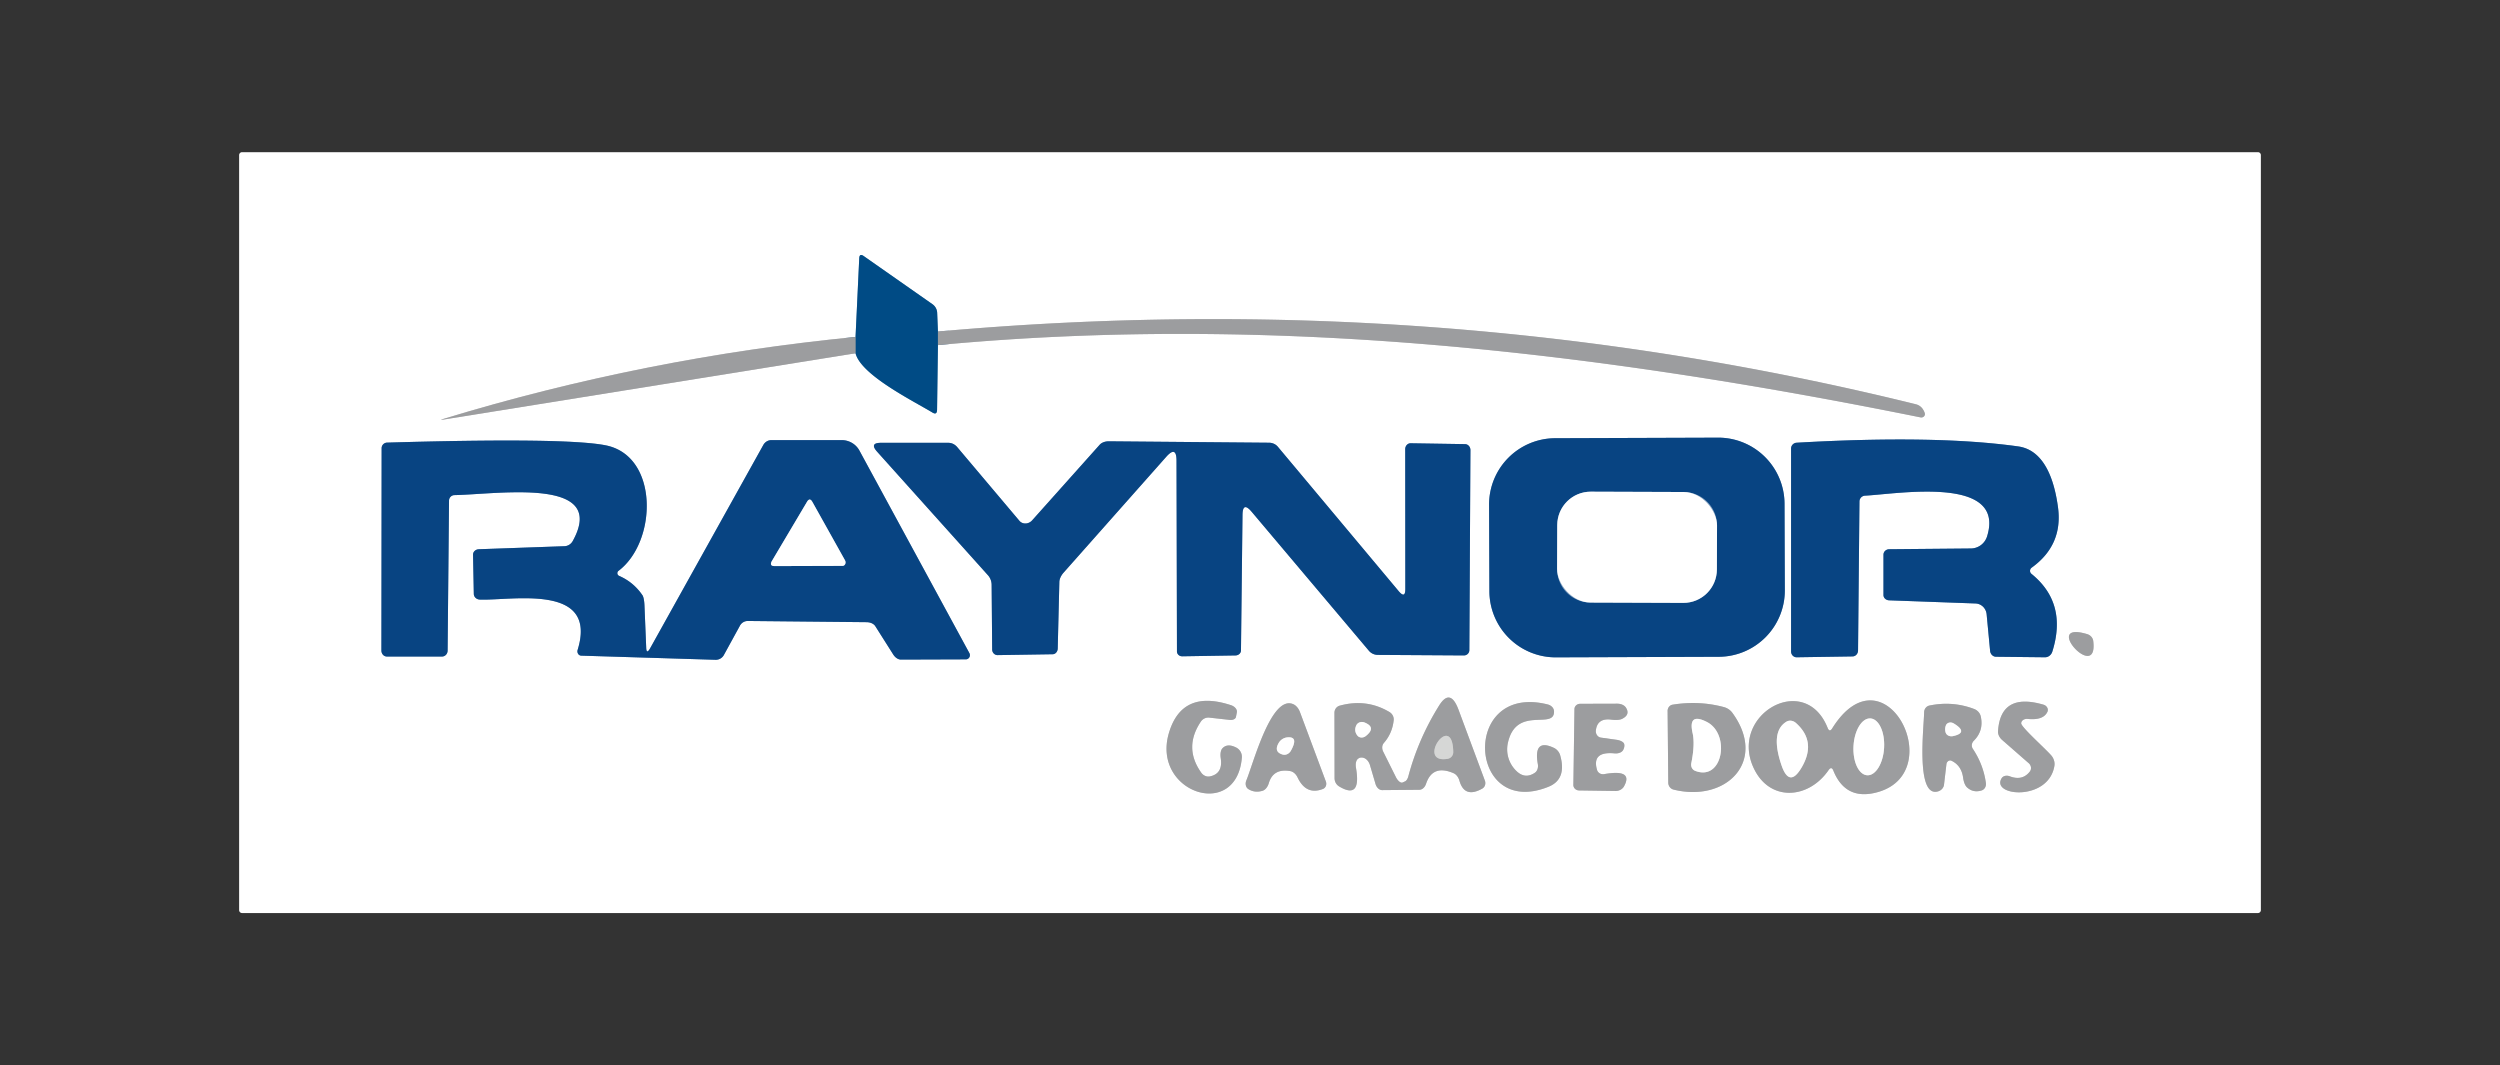 <svg xmlns="http://www.w3.org/2000/svg" viewBox="0 0 230 98"><rect x="0" y="0" width="230" height="98" fill="#333333" stroke="none"/><g stroke-width="2.00" fill="none" stroke-linecap="butt"><path stroke="#cececf" d="  M 78.71 31.00  Q 59.36 32.89 40.79 38.54  Q 40.37 38.67 40.80 38.60  L 78.71 32.50"></path><path stroke="#80a5c2" d="  M 78.71 32.50  C 79.21 34.50 83.97 36.86 85.78 37.95  Q 86.20 38.21 86.21 37.70  L 86.29 31.75"></path><path stroke="#cececf" d="  M 86.29 31.75  C 116.94 28.87 146.68 32.33 176.69 38.40  A 0.33 0.31 -2.2 0 0 177.08 38.01  Q 176.85 37.34 176.25 37.19  Q 132.43 26.37 86.29 30.50"></path><path stroke="#80a5c2" d="  M 86.29 30.50  L 86.22 28.78  A 1.02 1.02 16.6 0 0 85.79 27.99  L 79.45 23.55  Q 79.07 23.29 79.05 23.77  L 78.71 31.00"></path><path stroke="#4e7492" d="  M 86.29 30.50  L 86.29 31.75"></path><path stroke="#4e7492" d="  M 78.71 32.50  L 78.71 31.00"></path><path stroke="#84a2c1" d="  M 164.176 46.343  A 6.10 6.10 0.0 0 0 158.055 40.264  L 143.075 40.316  A 6.10 6.10 0.0 0 0 136.996 46.438  L 137.024 54.397  A 6.10 6.10 0.0 0 0 143.145 60.476  L 158.125 60.424  A 6.10 6.10 0.0 0 0 164.204 54.303  L 164.176 46.343"></path><path stroke="#84a2c1" d="  M 41.81 45.55  C 45.88 45.47 55.97 43.85 52.69 49.78  A 0.92 0.89 -76.1 0 1 51.94 50.25  L 44.05 50.53  A 0.55 0.49 -1.7 0 0 43.52 51.03  L 43.59 54.64  A 0.57 0.53 0.6 0 0 44.14 55.16  C 47.04 55.28 55.06 53.60 53.14 59.80  A 0.41 0.37 -80.6 0 0 53.48 60.32  L 65.82 60.70  A 0.85 0.84 15.5 0 0 66.59 60.27  L 68.08 57.55  A 0.82 0.82 -74.8 0 1 68.81 57.13  L 79.73 57.24  A 1.05 0.74 -10.5 0 1 80.53 57.61  L 82.17 60.20  A 1.00 0.69 68.5 0 0 82.88 60.68  L 88.86 60.66  A 0.39 0.38 75.0 0 0 89.18 60.08  L 79.07 41.46  A 1.87 1.84 -13.8 0 0 77.43 40.49  L 70.97 40.49  A 0.87 0.84 -74.7 0 0 70.23 40.93  L 59.82 59.63  Q 59.47 60.25 59.45 59.57  L 59.29 55.69  A 1.43 0.33 -88.2 0 0 59.11 54.77  Q 58.29 53.56 56.96 52.98  A 0.27 0.27 37.7 0 1 56.90 52.52  C 60.47 49.83 60.63 41.94 55.72 40.97  Q 52.05 40.24 35.62 40.72  A 0.52 0.51 -0.6 0 0 35.11 41.23  L 35.09 59.84  A 0.55 0.50 -89.4 0 0 35.59 60.40  L 40.67 60.40  A 0.55 0.51 90.0 0 0 41.18 59.85  L 41.31 46.06  A 0.51 0.51 -0.6 0 1 41.81 45.55"></path><path stroke="#84a2c1" d="  M 114.31 47.39  Q 114.32 46.10 115.15 47.08  L 125.94 59.87  A 1.08 1.07 -19.9 0 0 126.76 60.25  L 134.67 60.30  A 0.50 0.49 1.2 0 0 135.18 59.82  L 135.28 41.41  A 0.55 0.50 -89.5 0 0 134.79 40.86  L 129.78 40.78  A 0.54 0.49 -89.5 0 0 129.28 41.32  L 129.29 54.18  Q 129.29 55.10 128.69 54.40  L 117.56 41.10  A 1.10 1.02 -18.7 0 0 116.74 40.73  L 102.01 40.60  A 1.23 0.89 14.7 0 0 101.16 40.93  L 94.96 47.87  A 0.81 0.74 -44.7 0 1 93.79 47.92  L 88.06 41.13  A 1.11 1.00 67.9 0 0 87.26 40.74  L 81.05 40.74  Q 79.97 40.74 80.69 41.55  L 90.90 52.93  A 1.37 1.29 -67.6 0 1 91.23 53.79  L 91.28 59.76  A 0.52 0.49 88.9 0 0 91.78 60.27  L 96.85 60.19  A 0.54 0.47 -89.9 0 0 97.31 59.66  L 97.46 53.54  A 1.56 0.97 -33.4 0 1 97.86 52.67  L 107.29 42.03  Q 108.24 40.96 108.24 42.39  L 108.28 59.93  A 0.48 0.45 -0.6 0 0 108.77 60.38  L 113.67 60.30  A 0.51 0.46 -0.6 0 0 114.17 59.84  L 114.31 47.39"></path><path stroke="#84a2c1" d="  M 186.92 52.22  Q 189.82 50.13 189.33 46.63  C 189.02 44.37 188.18 41.42 185.67 41.07  Q 178.05 40.00 165.29 40.73  A 0.54 0.54 -1.7 0 0 164.78 41.27  L 164.78 59.94  A 0.53 0.51 89.5 0 0 165.30 60.47  L 170.44 60.39  A 0.55 0.51 89.5 0 0 170.94 59.84  L 171.07 46.13  A 0.54 0.54 -1.1 0 1 171.58 45.60  C 174.51 45.46 184.57 43.69 182.81 49.35  A 1.58 1.57 -81.7 0 1 181.32 50.46  L 173.81 50.53  A 0.53 0.50 -0.0 0 0 173.28 51.03  L 173.28 54.75  A 0.54 0.48 1.2 0 0 173.80 55.23  L 181.76 55.52  A 1.10 1.06 88.4 0 1 182.77 56.51  L 183.09 59.88  A 0.60 0.54 87.6 0 0 183.62 60.42  L 188.15 60.47  A 0.75 0.68 -79.9 0 0 188.81 59.96  Q 190.22 55.49 186.90 52.80  A 0.36 0.36 -43.3 0 1 186.92 52.22"></path><path stroke="#cececf" d="  M 192.02 58.34  C 187.74 57.05 193.05 62.88 192.58 58.98  A 0.80 0.75 5.6 0 0 192.02 58.34"></path><path stroke="#cececf" d="  M 113.72 68.77  Q 112.91 68.36 112.46 68.85  A 1.22 0.60 73.3 0 0 112.31 69.77  Q 112.52 71.18 111.31 71.43  A 0.83 0.75 65.9 0 1 110.51 71.08  Q 108.88 68.78 110.47 66.40  A 0.84 0.82 -70.3 0 1 111.25 66.02  L 113.13 66.23  A 0.55 0.36 7.6 0 0 113.71 65.95  L 113.79 65.54  A 0.74 0.52 16.3 0 0 113.26 64.88  Q 108.72 63.38 107.53 67.47  C 105.96 72.90 113.74 75.53 114.25 69.72  A 0.96 0.96 -74.4 0 0 113.72 68.77"></path><path stroke="#cececf" d="  M 138.72 68.37  C 139.48 64.84 143.03 67.21 142.97 65.43  A 0.77 0.64 7.4 0 0 142.39 64.81  C 134.37 62.80 135.03 75.36 142.44 72.39  Q 144.16 71.71 143.54 69.50  A 1.12 1.08 -86.1 0 0 142.95 68.80  Q 141.06 67.91 141.48 70.29  A 0.86 0.67 71.0 0 1 141.20 71.10  Q 140.33 71.68 139.56 70.98  A 2.77 2.75 27.4 0 1 138.72 68.37"></path><path stroke="#cececf" d="  M 168.14 66.96  C 166.05 61.74 159.09 65.74 161.32 70.62  C 162.77 73.79 166.37 73.55 168.23 70.85  Q 168.50 70.47 168.67 70.90  Q 169.83 73.76 172.87 72.84  C 179.27 70.88 173.33 59.42 168.57 67.00  Q 168.32 67.41 168.14 66.96"></path><path stroke="#cececf" d="  M 119.38 71.53  Q 120.17 73.19 121.72 72.58  A 0.55 0.50 69.1 0 0 121.98 71.90  L 119.60 65.52  A 1.41 0.96 84.9 0 0 119.01 64.80  C 116.97 63.83 115.30 70.28 114.66 71.81  A 0.69 0.57 -63.2 0 0 114.84 72.59  Q 115.43 72.97 116.16 72.75  A 1.11 0.73 -84.2 0 0 116.73 72.05  Q 117.14 70.67 118.70 70.94  A 1.09 0.82 77.9 0 1 119.38 71.53"></path><path stroke="#cececf" d="  M 128.42 71.49  L 127.25 69.14  A 0.77 0.65 53.9 0 1 127.31 68.36  Q 128.09 67.47 128.22 66.26  A 0.81 0.78 18.3 0 0 127.82 65.50  Q 125.71 64.25 123.26 64.92  A 0.68 0.66 82.8 0 0 122.77 65.57  L 122.78 71.59  A 0.90 0.86 -75.3 0 0 123.20 72.35  Q 125.26 73.59 124.75 70.64  A 0.99 0.54 72.7 0 1 124.91 69.83  Q 125.12 69.64 125.41 69.71  A 1.04 0.78 84.6 0 1 126.04 70.40  L 126.55 72.13  A 0.78 0.57 79.0 0 0 127.15 72.69  L 130.58 72.66  A 0.80 0.59 -78.5 0 0 131.20 72.10  Q 131.80 70.31 133.72 71.13  A 1.15 0.85 88.3 0 1 134.27 71.83  Q 134.74 73.47 136.37 72.55  A 0.62 0.57 65.4 0 0 136.61 71.82  L 134.19 65.31  Q 133.43 63.26 132.40 64.91  Q 130.48 67.98 129.56 71.45  A 0.72 0.34 -82.3 0 1 129.28 71.88  L 129.04 71.99  A 0.73 0.35 64.4 0 1 128.42 71.49"></path><path stroke="#cececf" d="  M 146.82 67.19  Q 146.96 66.03 148.26 66.21  A 1.69 0.61 15.8 0 0 149.22 66.14  Q 150.00 65.76 149.59 65.11  A 1.03 0.74 -11.0 0 0 148.78 64.74  L 145.38 64.75  A 0.53 0.49 0.0 0 0 144.85 65.24  L 144.75 72.21  A 0.53 0.50 1.1 0 0 145.27 72.72  L 148.64 72.77  A 0.91 0.83 13.4 0 0 149.41 72.34  Q 150.29 70.74 147.59 71.22  A 0.59 0.55 -13.0 0 1 146.93 70.84  Q 146.42 69.11 148.53 69.31  A 0.90 0.62 13.7 0 0 149.33 69.00  Q 149.48 68.72 149.43 68.47  A 0.85 0.40 4.7 0 0 148.71 68.06  L 147.28 67.86  A 0.61 0.55 -82.4 0 1 146.82 67.19"></path><path stroke="#cececf" d="  M 158.59 65.05  Q 156.31 64.44 153.88 64.83  A 0.59 0.55 84.9 0 0 153.42 65.42  L 153.48 72.01  A 0.67 0.64 -83.8 0 0 153.96 72.64  C 158.81 73.85 162.63 70.03 159.37 65.57  A 1.47 1.37 -9.4 0 0 158.59 65.05"></path><path stroke="#cececf" d="  M 179.54 69.99  Q 180.46 70.43 180.61 71.57  A 1.46 0.66 -88.7 0 0 180.98 72.45  Q 181.55 72.96 182.31 72.72  A 0.64 0.58 77.4 0 0 182.70 72.03  Q 182.47 70.35 181.50 68.89  A 0.60 0.57 -39.7 0 1 181.59 68.15  Q 182.52 67.22 182.23 65.91  A 0.99 0.94 5.1 0 0 181.63 65.23  Q 179.64 64.47 177.51 64.91  A 0.65 0.61 85.1 0 0 177.02 65.53  C 177.01 66.77 176.23 73.32 178.25 72.82  A 0.79 0.71 -4.8 0 0 178.85 72.18  L 179.07 70.31  A 0.37 0.32 -75.1 0 1 179.54 69.99"></path><path stroke="#cececf" d="  M 186.55 66.14  Q 188.00 66.29 188.37 65.47  A 0.53 0.46 19.3 0 0 188.00 64.83  Q 184.05 63.68 183.82 67.27  A 1.11 0.87 26.7 0 0 184.20 68.08  L 186.65 70.22  A 0.58 0.55 39.7 0 1 186.74 70.99  Q 186.06 71.86 184.90 71.42  A 0.66 0.53 25.0 0 0 184.15 71.60  C 183.14 73.26 188.43 73.74 189.00 70.49  A 1.25 1.12 34.6 0 0 188.78 69.58  C 188.42 69.09 185.93 66.90 185.95 66.54  A 0.55 0.43 4.6 0 1 186.55 66.14"></path><path stroke="#84a2c1" d="  M 157.967 48.356  A 3.08 3.08 0.0 0 0 154.898 45.265  L 146.358 45.235  A 3.08 3.08 0.0 0 0 143.267 48.304  L 143.253 52.344  A 3.08 3.08 0.0 0 0 146.322 55.435  L 154.862 55.465  A 3.08 3.08 0.0 0 0 157.953 52.396  L 157.967 48.356"></path><path stroke="#84a2c1" d="  M 74.25 46.16  L 71.04 51.57  Q 70.73 52.08 71.28 52.08  L 77.51 52.06  A 0.35 0.30 73.2 0 0 77.74 51.55  L 74.74 46.18  Q 74.50 45.75 74.25 46.16"></path><path stroke="#cececf" d="  M 164.36 66.39  Q 162.84 67.30 163.90 70.41  Q 164.63 72.53 165.76 70.59  Q 167.15 68.21 165.21 66.50  A 0.78 0.70 49.2 0 0 164.36 66.39"></path><path stroke="#cececf" d="  M 171.784 71.326  A 2.62 1.41 93.2 0 0 173.338 68.789  A 2.62 1.41 93.2 0 0 172.076 66.094  A 2.62 1.41 93.2 0 0 170.522 68.631  A 2.62 1.41 93.2 0 0 171.784 71.326"></path><path stroke="#cececf" d="  M 117.64 68.35  Q 117.16 69.18 118.01 69.42  A 0.71 0.64 -67.0 0 0 118.76 69.07  Q 119.51 67.73 118.43 67.84  A 1.05 1.02 -77.1 0 0 117.64 68.35"></path><path stroke="#cececf" d="  M 124.78 66.73  Q 124.54 67.24 124.88 67.67  A 0.58 0.51 -38.4 0 0 125.66 67.71  Q 126.65 66.92 125.54 66.47  A 0.61 0.56 24.0 0 0 124.78 66.73"></path><path stroke="#b9babb" d="  M 133.70 69.19  C 133.63 65.29 130.19 70.32 133.19 69.81  A 0.62 0.62 84.6 0 0 133.70 69.19"></path><path stroke="#cececf" d="  M 157.05 66.43  Q 155.28 65.51 155.72 67.45  Q 155.95 68.47 155.60 70.21  A 0.63 0.58 -73.6 0 0 155.94 70.91  C 158.50 71.93 159.22 67.56 157.05 66.43"></path><path stroke="#cececf" d="  M 179.03 66.72  Q 178.90 67.03 178.99 67.36  A 0.60 0.51 -13.5 0 0 179.69 67.72  Q 181.13 67.40 179.75 66.56  A 0.52 0.45 28.5 0 0 179.03 66.72"></path></g><path fill="#ffffff" d="  M 208.00 83.73  A 0.27 0.27 0.0 0 1 207.73 84.00  L 22.27 84.00  A 0.27 0.27 0.0 0 1 22.00 83.73  L 22.00 14.27  A 0.27 0.27 0.0 0 1 22.27 14.00  L 207.73 14.00  A 0.27 0.27 0.0 0 1 208.00 14.27  L 208.00 83.73  Z  M 78.71 31.00  Q 59.36 32.89 40.79 38.54  Q 40.37 38.67 40.80 38.60  L 78.71 32.50  C 79.21 34.50 83.97 36.86 85.78 37.95  Q 86.20 38.21 86.21 37.70  L 86.29 31.75  C 116.94 28.87 146.68 32.33 176.69 38.40  A 0.33 0.31 -2.2 0 0 177.08 38.01  Q 176.85 37.34 176.25 37.19  Q 132.43 26.37 86.29 30.50  L 86.22 28.78  A 1.02 1.02 16.6 0 0 85.79 27.99  L 79.45 23.55  Q 79.07 23.29 79.05 23.77  L 78.71 31.00  Z  M 164.176 46.343  A 6.10 6.10 0.0 0 0 158.055 40.264  L 143.075 40.316  A 6.10 6.10 0.0 0 0 136.996 46.438  L 137.024 54.397  A 6.10 6.10 0.0 0 0 143.145 60.476  L 158.125 60.424  A 6.10 6.10 0.0 0 0 164.204 54.303  L 164.176 46.343  Z  M 41.81 45.55  C 45.88 45.47 55.97 43.85 52.69 49.78  A 0.92 0.89 -76.1 0 1 51.94 50.25  L 44.05 50.53  A 0.55 0.49 -1.7 0 0 43.52 51.03  L 43.59 54.64  A 0.57 0.53 0.6 0 0 44.14 55.16  C 47.04 55.28 55.06 53.60 53.14 59.80  A 0.41 0.37 -80.6 0 0 53.48 60.32  L 65.82 60.70  A 0.85 0.84 15.5 0 0 66.59 60.27  L 68.08 57.55  A 0.82 0.82 -74.8 0 1 68.81 57.13  L 79.73 57.24  A 1.05 0.74 -10.5 0 1 80.53 57.61  L 82.17 60.20  A 1.00 0.69 68.5 0 0 82.88 60.68  L 88.86 60.66  A 0.39 0.38 75.0 0 0 89.18 60.08  L 79.07 41.46  A 1.87 1.84 -13.8 0 0 77.43 40.49  L 70.97 40.49  A 0.87 0.84 -74.7 0 0 70.23 40.93  L 59.82 59.63  Q 59.47 60.25 59.45 59.57  L 59.29 55.69  A 1.43 0.33 -88.2 0 0 59.11 54.77  Q 58.29 53.56 56.96 52.98  A 0.27 0.27 37.7 0 1 56.90 52.52  C 60.47 49.83 60.63 41.94 55.72 40.97  Q 52.05 40.24 35.62 40.72  A 0.52 0.51 -0.6 0 0 35.11 41.23  L 35.09 59.84  A 0.55 0.50 -89.4 0 0 35.59 60.40  L 40.67 60.40  A 0.55 0.51 90.0 0 0 41.18 59.85  L 41.31 46.06  A 0.51 0.51 -0.6 0 1 41.81 45.55  Z  M 114.31 47.39  Q 114.32 46.10 115.15 47.08  L 125.94 59.87  A 1.08 1.07 -19.9 0 0 126.76 60.25  L 134.67 60.30  A 0.50 0.49 1.2 0 0 135.18 59.82  L 135.28 41.41  A 0.55 0.50 -89.5 0 0 134.79 40.86  L 129.78 40.78  A 0.54 0.49 -89.5 0 0 129.28 41.32  L 129.29 54.18  Q 129.29 55.10 128.69 54.40  L 117.56 41.10  A 1.10 1.02 -18.7 0 0 116.74 40.73  L 102.01 40.60  A 1.23 0.89 14.7 0 0 101.16 40.93  L 94.96 47.87  A 0.81 0.74 -44.7 0 1 93.79 47.92  L 88.06 41.13  A 1.11 1.00 67.9 0 0 87.26 40.74  L 81.05 40.74  Q 79.97 40.74 80.69 41.55  L 90.90 52.93  A 1.37 1.29 -67.6 0 1 91.23 53.79  L 91.28 59.76  A 0.52 0.49 88.9 0 0 91.78 60.27  L 96.85 60.19  A 0.54 0.47 -89.9 0 0 97.31 59.66  L 97.46 53.54  A 1.56 0.97 -33.4 0 1 97.86 52.67  L 107.29 42.03  Q 108.24 40.96 108.24 42.39  L 108.28 59.93  A 0.48 0.45 -0.6 0 0 108.77 60.38  L 113.67 60.30  A 0.51 0.46 -0.6 0 0 114.17 59.84  L 114.31 47.39  Z  M 186.92 52.22  Q 189.82 50.13 189.33 46.63  C 189.02 44.37 188.18 41.42 185.67 41.07  Q 178.05 40.00 165.29 40.73  A 0.54 0.54 -1.7 0 0 164.78 41.27  L 164.78 59.94  A 0.53 0.51 89.5 0 0 165.30 60.47  L 170.44 60.39  A 0.55 0.51 89.5 0 0 170.94 59.84  L 171.07 46.13  A 0.54 0.54 -1.1 0 1 171.58 45.60  C 174.51 45.46 184.57 43.69 182.81 49.35  A 1.58 1.57 -81.7 0 1 181.32 50.46  L 173.81 50.53  A 0.53 0.50 -0.0 0 0 173.28 51.03  L 173.28 54.75  A 0.54 0.48 1.2 0 0 173.80 55.23  L 181.76 55.52  A 1.10 1.06 88.4 0 1 182.77 56.51  L 183.09 59.88  A 0.60 0.54 87.6 0 0 183.62 60.42  L 188.15 60.47  A 0.75 0.68 -79.9 0 0 188.81 59.96  Q 190.22 55.49 186.90 52.80  A 0.36 0.36 -43.3 0 1 186.92 52.22  Z  M 192.02 58.34  C 187.74 57.05 193.05 62.88 192.58 58.98  A 0.80 0.75 5.6 0 0 192.02 58.34  Z  M 113.72 68.77  Q 112.91 68.36 112.46 68.85  A 1.22 0.60 73.3 0 0 112.31 69.77  Q 112.52 71.18 111.31 71.43  A 0.83 0.75 65.9 0 1 110.51 71.08  Q 108.88 68.78 110.47 66.40  A 0.84 0.82 -70.3 0 1 111.25 66.02  L 113.13 66.23  A 0.55 0.36 7.6 0 0 113.71 65.95  L 113.79 65.54  A 0.74 0.52 16.3 0 0 113.26 64.88  Q 108.72 63.38 107.53 67.47  C 105.96 72.90 113.74 75.53 114.25 69.72  A 0.96 0.96 -74.4 0 0 113.72 68.77  Z  M 138.72 68.37  C 139.48 64.84 143.03 67.21 142.97 65.43  A 0.77 0.64 7.4 0 0 142.39 64.81  C 134.37 62.80 135.03 75.36 142.44 72.39  Q 144.16 71.71 143.54 69.50  A 1.12 1.08 -86.1 0 0 142.95 68.80  Q 141.06 67.91 141.48 70.29  A 0.86 0.67 71.0 0 1 141.20 71.10  Q 140.33 71.68 139.56 70.98  A 2.77 2.75 27.4 0 1 138.72 68.37  Z  M 168.14 66.96  C 166.05 61.74 159.09 65.74 161.32 70.62  C 162.77 73.79 166.37 73.55 168.23 70.85  Q 168.50 70.47 168.67 70.90  Q 169.83 73.76 172.87 72.84  C 179.27 70.88 173.33 59.42 168.57 67.00  Q 168.32 67.41 168.14 66.96  Z  M 119.38 71.53  Q 120.17 73.19 121.72 72.58  A 0.55 0.50 69.1 0 0 121.98 71.90  L 119.60 65.52  A 1.41 0.96 84.9 0 0 119.01 64.80  C 116.97 63.83 115.30 70.28 114.66 71.81  A 0.69 0.57 -63.2 0 0 114.84 72.59  Q 115.43 72.97 116.16 72.75  A 1.11 0.73 -84.2 0 0 116.73 72.05  Q 117.14 70.67 118.70 70.94  A 1.09 0.82 77.9 0 1 119.38 71.53  Z  M 128.42 71.49  L 127.25 69.14  A 0.77 0.65 53.9 0 1 127.31 68.36  Q 128.09 67.47 128.22 66.26  A 0.81 0.78 18.3 0 0 127.82 65.50  Q 125.71 64.25 123.26 64.92  A 0.68 0.66 82.8 0 0 122.77 65.57  L 122.78 71.59  A 0.90 0.86 -75.3 0 0 123.20 72.35  Q 125.26 73.59 124.75 70.64  A 0.99 0.54 72.7 0 1 124.91 69.83  Q 125.12 69.64 125.41 69.71  A 1.04 0.78 84.6 0 1 126.04 70.40  L 126.55 72.13  A 0.78 0.57 79.0 0 0 127.15 72.69  L 130.58 72.66  A 0.80 0.59 -78.5 0 0 131.20 72.10  Q 131.80 70.31 133.72 71.13  A 1.15 0.85 88.3 0 1 134.27 71.83  Q 134.74 73.47 136.37 72.55  A 0.62 0.57 65.4 0 0 136.61 71.82  L 134.19 65.31  Q 133.43 63.26 132.40 64.91  Q 130.48 67.98 129.56 71.45  A 0.72 0.34 -82.3 0 1 129.28 71.88  L 129.04 71.99  A 0.73 0.35 64.4 0 1 128.42 71.49  Z  M 146.82 67.19  Q 146.96 66.03 148.26 66.21  A 1.69 0.61 15.8 0 0 149.22 66.14  Q 150.00 65.76 149.59 65.11  A 1.03 0.74 -11.0 0 0 148.78 64.74  L 145.38 64.75  A 0.53 0.49 0.0 0 0 144.85 65.24  L 144.75 72.21  A 0.53 0.50 1.1 0 0 145.27 72.72  L 148.64 72.77  A 0.91 0.83 13.4 0 0 149.41 72.34  Q 150.29 70.74 147.59 71.22  A 0.59 0.55 -13.0 0 1 146.93 70.84  Q 146.42 69.11 148.53 69.31  A 0.90 0.62 13.7 0 0 149.33 69.00  Q 149.48 68.72 149.43 68.47  A 0.85 0.40 4.7 0 0 148.71 68.06  L 147.28 67.86  A 0.61 0.55 -82.4 0 1 146.82 67.19  Z  M 158.59 65.05  Q 156.31 64.44 153.88 64.83  A 0.59 0.55 84.9 0 0 153.42 65.42  L 153.48 72.01  A 0.67 0.64 -83.8 0 0 153.96 72.64  C 158.81 73.85 162.63 70.03 159.37 65.57  A 1.47 1.37 -9.4 0 0 158.59 65.05  Z  M 179.54 69.99  Q 180.46 70.43 180.61 71.57  A 1.46 0.66 -88.7 0 0 180.98 72.45  Q 181.55 72.96 182.31 72.72  A 0.64 0.58 77.4 0 0 182.70 72.03  Q 182.47 70.35 181.50 68.89  A 0.60 0.57 -39.7 0 1 181.59 68.15  Q 182.52 67.22 182.23 65.91  A 0.99 0.94 5.1 0 0 181.63 65.23  Q 179.64 64.47 177.51 64.91  A 0.65 0.61 85.1 0 0 177.02 65.53  C 177.01 66.77 176.23 73.32 178.25 72.82  A 0.79 0.71 -4.8 0 0 178.85 72.18  L 179.07 70.31  A 0.37 0.32 -75.1 0 1 179.54 69.99  Z  M 186.55 66.14  Q 188.00 66.29 188.37 65.47  A 0.53 0.46 19.3 0 0 188.00 64.83  Q 184.05 63.68 183.82 67.27  A 1.11 0.87 26.7 0 0 184.20 68.08  L 186.65 70.22  A 0.58 0.55 39.7 0 1 186.74 70.99  Q 186.06 71.86 184.90 71.42  A 0.66 0.53 25.0 0 0 184.15 71.60  C 183.14 73.26 188.43 73.74 189.00 70.49  A 1.25 1.12 34.6 0 0 188.78 69.58  C 188.42 69.09 185.93 66.90 185.95 66.54  A 0.55 0.43 4.6 0 1 186.55 66.14  Z"></path><path fill="#004b85" d="  M 86.29 30.50  L 86.29 31.75  L 86.21 37.70  Q 86.20 38.21 85.78 37.95  C 83.97 36.86 79.21 34.50 78.71 32.50  L 78.71 31.00  L 79.05 23.77  Q 79.07 23.29 79.45 23.55  L 85.79 27.99  A 1.02 1.02 16.6 0 1 86.22 28.78  L 86.29 30.50  Z"></path><path fill="#9c9d9f" d="  M 86.29 31.75  L 86.29 30.50  Q 132.43 26.37 176.25 37.19  Q 176.85 37.34 177.08 38.01  A 0.33 0.31 -2.2 0 1 176.69 38.40  C 146.68 32.33 116.94 28.87 86.29 31.75  Z"></path><path fill="#9c9d9f" d="  M 78.71 31.00  L 78.71 32.50  L 40.80 38.60  Q 40.37 38.67 40.79 38.54  Q 59.36 32.89 78.71 31.00  Z"></path><path fill="#084482" d="  M 164.204 54.303  A 6.10 6.10 0.0 0 1 158.125 60.424  L 143.145 60.476  A 6.10 6.10 0.0 0 1 137.024 54.397  L 136.996 46.438  A 6.10 6.10 0.0 0 1 143.075 40.316  L 158.055 40.264  A 6.10 6.10 0.0 0 1 164.176 46.343  L 164.204 54.303  Z  M 157.967 48.356  A 3.08 3.08 0.0 0 0 154.898 45.265  L 146.358 45.235  A 3.08 3.08 0.0 0 0 143.267 48.304  L 143.253 52.344  A 3.08 3.08 0.0 0 0 146.322 55.435  L 154.862 55.465  A 3.08 3.08 0.0 0 0 157.953 52.396  L 157.967 48.356  Z"></path><path fill="#084482" d="  M 41.31 46.06  L 41.18 59.85  A 0.55 0.51 -90.0 0 1 40.67 60.40  L 35.59 60.40  A 0.55 0.50 -89.4 0 1 35.09 59.84  L 35.11 41.23  A 0.52 0.51 -0.6 0 1 35.62 40.72  Q 52.05 40.24 55.72 40.97  C 60.63 41.94 60.47 49.83 56.90 52.52  A 0.27 0.27 37.7 0 0 56.96 52.98  Q 58.29 53.56 59.11 54.77  A 1.43 0.33 -88.2 0 1 59.29 55.69  L 59.45 59.57  Q 59.47 60.25 59.82 59.63  L 70.23 40.93  A 0.87 0.84 -74.7 0 1 70.97 40.49  L 77.43 40.49  A 1.87 1.84 -13.8 0 1 79.07 41.46  L 89.18 60.08  A 0.39 0.38 75.0 0 1 88.86 60.66  L 82.88 60.68  A 1.00 0.69 68.5 0 1 82.17 60.20  L 80.53 57.61  A 1.05 0.74 -10.5 0 0 79.73 57.24  L 68.81 57.13  A 0.82 0.82 -74.8 0 0 68.08 57.55  L 66.59 60.27  A 0.85 0.84 15.5 0 1 65.82 60.70  L 53.48 60.32  A 0.41 0.37 -80.6 0 1 53.14 59.80  C 55.06 53.60 47.04 55.28 44.14 55.16  A 0.57 0.53 0.6 0 1 43.59 54.64  L 43.52 51.03  A 0.55 0.49 -1.7 0 1 44.05 50.53  L 51.94 50.25  A 0.92 0.89 -76.1 0 0 52.69 49.78  C 55.97 43.85 45.88 45.47 41.81 45.55  A 0.51 0.51 -0.6 0 0 41.31 46.06  Z  M 74.25 46.16  L 71.04 51.57  Q 70.73 52.08 71.28 52.08  L 77.51 52.06  A 0.35 0.30 73.2 0 0 77.74 51.55  L 74.74 46.18  Q 74.50 45.75 74.25 46.16  Z"></path><path fill="#084482" d="  M 114.31 47.39  L 114.17 59.84  A 0.51 0.46 -0.6 0 1 113.67 60.30  L 108.77 60.38  A 0.48 0.45 -0.6 0 1 108.28 59.93  L 108.24 42.39  Q 108.24 40.96 107.29 42.03  L 97.86 52.67  A 1.56 0.97 -33.4 0 0 97.46 53.54  L 97.31 59.66  A 0.54 0.47 -89.9 0 1 96.85 60.19  L 91.78 60.27  A 0.52 0.49 88.9 0 1 91.28 59.76  L 91.23 53.79  A 1.37 1.29 -67.6 0 0 90.90 52.93  L 80.69 41.55  Q 79.97 40.74 81.05 40.74  L 87.26 40.74  A 1.11 1.00 67.9 0 1 88.06 41.13  L 93.79 47.92  A 0.81 0.74 -44.7 0 0 94.96 47.87  L 101.16 40.93  A 1.23 0.89 14.7 0 1 102.01 40.60  L 116.74 40.73  A 1.10 1.02 -18.7 0 1 117.56 41.10  L 128.69 54.40  Q 129.29 55.10 129.29 54.18  L 129.28 41.32  A 0.54 0.49 -89.5 0 1 129.78 40.78  L 134.79 40.86  A 0.55 0.50 -89.5 0 1 135.28 41.41  L 135.18 59.82  A 0.50 0.49 1.2 0 1 134.67 60.30  L 126.76 60.25  A 1.08 1.07 -19.9 0 1 125.94 59.87  L 115.15 47.08  Q 114.32 46.10 114.31 47.39  Z"></path><path fill="#084482" d="  M 186.90 52.80  Q 190.22 55.49 188.81 59.96  A 0.75 0.68 -79.9 0 1 188.15 60.47  L 183.62 60.42  A 0.60 0.54 87.6 0 1 183.09 59.88  L 182.77 56.51  A 1.10 1.06 88.4 0 0 181.76 55.52  L 173.80 55.23  A 0.54 0.48 1.2 0 1 173.28 54.75  L 173.28 51.03  A 0.53 0.50 -0.0 0 1 173.81 50.53  L 181.32 50.46  A 1.58 1.57 -81.7 0 0 182.81 49.35  C 184.57 43.69 174.51 45.46 171.58 45.60  A 0.54 0.54 -1.1 0 0 171.07 46.13  L 170.94 59.84  A 0.55 0.51 89.5 0 1 170.44 60.39  L 165.30 60.47  A 0.53 0.51 89.5 0 1 164.78 59.94  L 164.78 41.27  A 0.54 0.54 -1.7 0 1 165.29 40.73  Q 178.05 40.00 185.67 41.07  C 188.18 41.42 189.02 44.37 189.33 46.63  Q 189.82 50.13 186.92 52.22  A 0.36 0.36 -43.3 0 0 186.90 52.80  Z"></path><rect fill="#ffffff" x="-7.35" y="-5.10" transform="translate(150.61,50.35) rotate(0.2)" width="14.70" height="10.20" rx="3.08"></rect><path fill="#ffffff" d="  M 74.25 46.16  Q 74.50 45.75 74.74 46.18  L 77.74 51.55  A 0.35 0.30 73.2 0 1 77.51 52.06  L 71.28 52.08  Q 70.73 52.08 71.04 51.57  L 74.25 46.16  Z"></path><path fill="#9c9d9f" d="  M 192.58 58.98  C 193.05 62.88 187.74 57.05 192.02 58.34  A 0.80 0.75 5.6 0 1 192.58 58.98  Z"></path><path fill="#9c9d9f" d="  M 113.72 68.77  A 0.96 0.96 -74.4 0 1 114.25 69.72  C 113.74 75.53 105.96 72.90 107.53 67.47  Q 108.72 63.38 113.26 64.88  A 0.74 0.52 16.3 0 1 113.79 65.54  L 113.71 65.95  A 0.55 0.36 7.6 0 1 113.13 66.23  L 111.25 66.02  A 0.84 0.82 -70.3 0 0 110.47 66.40  Q 108.88 68.78 110.51 71.08  A 0.83 0.75 65.9 0 0 111.31 71.43  Q 112.52 71.18 112.31 69.77  A 1.22 0.60 73.3 0 1 112.46 68.85  Q 112.91 68.36 113.72 68.77  Z"></path><path fill="#9c9d9f" d="  M 138.72 68.37  A 2.77 2.75 27.4 0 0 139.56 70.98  Q 140.33 71.68 141.20 71.10  A 0.86 0.67 71.0 0 0 141.48 70.29  Q 141.06 67.91 142.95 68.80  A 1.12 1.08 -86.1 0 1 143.54 69.50  Q 144.16 71.71 142.44 72.39  C 135.03 75.36 134.37 62.80 142.39 64.81  A 0.77 0.64 7.4 0 1 142.97 65.43  C 143.03 67.21 139.48 64.84 138.72 68.37  Z"></path><path fill="#9c9d9f" d="  M 168.57 67.00  C 173.33 59.42 179.27 70.88 172.87 72.84  Q 169.83 73.76 168.67 70.90  Q 168.50 70.47 168.23 70.85  C 166.37 73.55 162.77 73.79 161.32 70.62  C 159.09 65.74 166.05 61.74 168.14 66.96  Q 168.32 67.41 168.57 67.00  Z  M 164.36 66.39  Q 162.84 67.30 163.90 70.41  Q 164.63 72.53 165.76 70.59  Q 167.15 68.21 165.21 66.50  A 0.78 0.70 49.2 0 0 164.36 66.39  Z  M 171.784 71.326  A 2.62 1.41 93.2 0 0 173.338 68.789  A 2.62 1.41 93.2 0 0 172.076 66.094  A 2.62 1.41 93.2 0 0 170.522 68.631  A 2.62 1.41 93.2 0 0 171.784 71.326  Z"></path><path fill="#9c9d9f" d="  M 118.70 70.94  Q 117.14 70.67 116.73 72.05  A 1.11 0.73 -84.2 0 1 116.16 72.75  Q 115.43 72.97 114.84 72.59  A 0.69 0.57 -63.2 0 1 114.66 71.81  C 115.30 70.28 116.97 63.83 119.01 64.80  A 1.41 0.96 84.9 0 1 119.60 65.52  L 121.98 71.90  A 0.55 0.50 69.1 0 1 121.72 72.58  Q 120.17 73.19 119.38 71.53  A 1.09 0.82 77.9 0 0 118.70 70.94  Z  M 117.64 68.35  Q 117.16 69.18 118.01 69.42  A 0.71 0.64 -67.0 0 0 118.76 69.07  Q 119.51 67.73 118.43 67.84  A 1.05 1.02 -77.1 0 0 117.64 68.35  Z"></path><path fill="#9c9d9f" d="  M 129.04 71.99  L 129.28 71.88  A 0.72 0.34 -82.3 0 0 129.56 71.45  Q 130.48 67.98 132.40 64.91  Q 133.43 63.26 134.19 65.31  L 136.61 71.82  A 0.62 0.57 65.4 0 1 136.37 72.55  Q 134.74 73.47 134.27 71.83  A 1.15 0.85 88.3 0 0 133.72 71.13  Q 131.80 70.31 131.20 72.10  A 0.80 0.59 -78.5 0 1 130.58 72.66  L 127.15 72.69  A 0.78 0.57 79.0 0 1 126.55 72.13  L 126.04 70.40  A 1.04 0.78 84.6 0 0 125.41 69.71  Q 125.12 69.64 124.91 69.83  A 0.99 0.54 72.7 0 0 124.75 70.64  Q 125.26 73.59 123.20 72.35  A 0.90 0.86 -75.3 0 1 122.78 71.59  L 122.77 65.57  A 0.68 0.66 82.8 0 1 123.26 64.92  Q 125.71 64.25 127.82 65.50  A 0.81 0.78 18.3 0 1 128.22 66.26  Q 128.09 67.47 127.31 68.36  A 0.77 0.65 53.9 0 0 127.25 69.14  L 128.42 71.49  A 0.73 0.35 64.4 0 0 129.04 71.99  Z  M 124.78 66.73  Q 124.54 67.24 124.88 67.67  A 0.58 0.51 -38.4 0 0 125.66 67.71  Q 126.65 66.92 125.54 66.47  A 0.61 0.56 24.0 0 0 124.78 66.73  Z  M 133.70 69.19  C 133.63 65.29 130.19 70.32 133.19 69.81  A 0.62 0.62 84.6 0 0 133.70 69.19  Z"></path><path fill="#9c9d9f" d="  M 147.28 67.86  L 148.71 68.06  A 0.85 0.40 4.7 0 1 149.43 68.47  Q 149.48 68.72 149.33 69.00  A 0.90 0.62 13.7 0 1 148.53 69.31  Q 146.42 69.11 146.93 70.84  A 0.59 0.55 -13.0 0 0 147.59 71.22  Q 150.29 70.74 149.41 72.34  A 0.91 0.83 13.4 0 1 148.64 72.77  L 145.27 72.72  A 0.53 0.50 1.1 0 1 144.75 72.21  L 144.85 65.24  A 0.53 0.49 -0.0 0 1 145.38 64.75  L 148.78 64.74  A 1.03 0.74 -11.0 0 1 149.59 65.11  Q 150.00 65.76 149.22 66.14  A 1.69 0.61 15.8 0 1 148.26 66.21  Q 146.96 66.03 146.82 67.19  A 0.61 0.55 -82.4 0 0 147.28 67.86  Z"></path><path fill="#9c9d9f" d="  M 159.37 65.57  C 162.63 70.03 158.81 73.85 153.96 72.64  A 0.67 0.64 -83.8 0 1 153.48 72.01  L 153.42 65.42  A 0.59 0.55 84.9 0 1 153.88 64.83  Q 156.31 64.44 158.59 65.05  A 1.47 1.37 -9.4 0 1 159.37 65.57  Z  M 157.05 66.43  Q 155.28 65.51 155.72 67.45  Q 155.95 68.47 155.60 70.21  A 0.63 0.58 -73.6 0 0 155.94 70.91  C 158.50 71.93 159.22 67.56 157.05 66.43  Z"></path><path fill="#9c9d9f" d="  M 179.07 70.31  L 178.85 72.18  A 0.79 0.71 -4.8 0 1 178.25 72.82  C 176.23 73.32 177.01 66.77 177.02 65.53  A 0.65 0.61 85.1 0 1 177.51 64.91  Q 179.64 64.47 181.63 65.23  A 0.99 0.94 5.1 0 1 182.23 65.91  Q 182.52 67.22 181.59 68.15  A 0.60 0.57 -39.7 0 0 181.50 68.89  Q 182.47 70.35 182.70 72.03  A 0.64 0.58 77.4 0 1 182.31 72.72  Q 181.55 72.96 180.98 72.45  A 1.46 0.66 -88.7 0 1 180.61 71.57  Q 180.46 70.43 179.54 69.99  A 0.37 0.32 -75.1 0 0 179.07 70.31  Z  M 179.03 66.72  Q 178.90 67.03 178.99 67.36  A 0.60 0.51 -13.5 0 0 179.69 67.72  Q 181.13 67.40 179.75 66.56  A 0.52 0.45 28.5 0 0 179.03 66.72  Z"></path><path fill="#9c9d9f" d="  M 185.95 66.54  C 185.93 66.90 188.42 69.09 188.78 69.58  A 1.25 1.12 34.6 0 1 189.00 70.49  C 188.43 73.74 183.14 73.26 184.15 71.60  A 0.66 0.53 25.0 0 1 184.90 71.42  Q 186.06 71.86 186.74 70.99  A 0.58 0.55 39.7 0 0 186.65 70.22  L 184.20 68.08  A 1.11 0.87 26.7 0 1 183.82 67.27  Q 184.05 63.68 188.00 64.83  A 0.53 0.46 19.3 0 1 188.37 65.47  Q 188.00 66.29 186.55 66.14  A 0.55 0.43 4.6 0 0 185.95 66.54  Z"></path><path fill="#ffffff" d="  M 165.21 66.50  Q 167.15 68.21 165.76 70.59  Q 164.63 72.53 163.90 70.41  Q 162.84 67.30 164.36 66.39  A 0.78 0.70 49.2 0 1 165.21 66.50  Z"></path><path fill="#ffffff" d="  M 125.54 66.47  Q 126.65 66.92 125.66 67.71  A 0.58 0.51 -38.4 0 1 124.88 67.67  Q 124.54 67.24 124.78 66.73  A 0.61 0.56 24.0 0 1 125.54 66.47  Z"></path><path fill="#ffffff" d="  M 157.05 66.43  C 159.22 67.56 158.50 71.93 155.94 70.91  A 0.63 0.58 -73.6 0 1 155.60 70.21  Q 155.95 68.47 155.72 67.45  Q 155.28 65.51 157.05 66.43  Z"></path><ellipse fill="#ffffff" cx="0.00" cy="0.00" transform="translate(171.93,68.71) rotate(93.2)" rx="2.62" ry="1.41"></ellipse><path fill="#ffffff" d="  M 179.75 66.56  Q 181.13 67.40 179.69 67.72  A 0.60 0.51 -13.5 0 1 178.99 67.36  Q 178.90 67.03 179.03 66.72  A 0.52 0.45 28.5 0 1 179.75 66.56  Z"></path><path fill="#ffffff" d="  M 118.43 67.84  Q 119.51 67.73 118.76 69.07  A 0.71 0.64 -67.0 0 1 118.01 69.42  Q 117.16 69.18 117.64 68.35  A 1.05 1.02 -77.1 0 1 118.43 67.84  Z"></path><path fill="#d6d7d6" d="  M 133.19 69.81  C 130.19 70.32 133.63 65.29 133.70 69.19  A 0.62 0.62 84.6 0 1 133.19 69.81  Z"></path></svg>